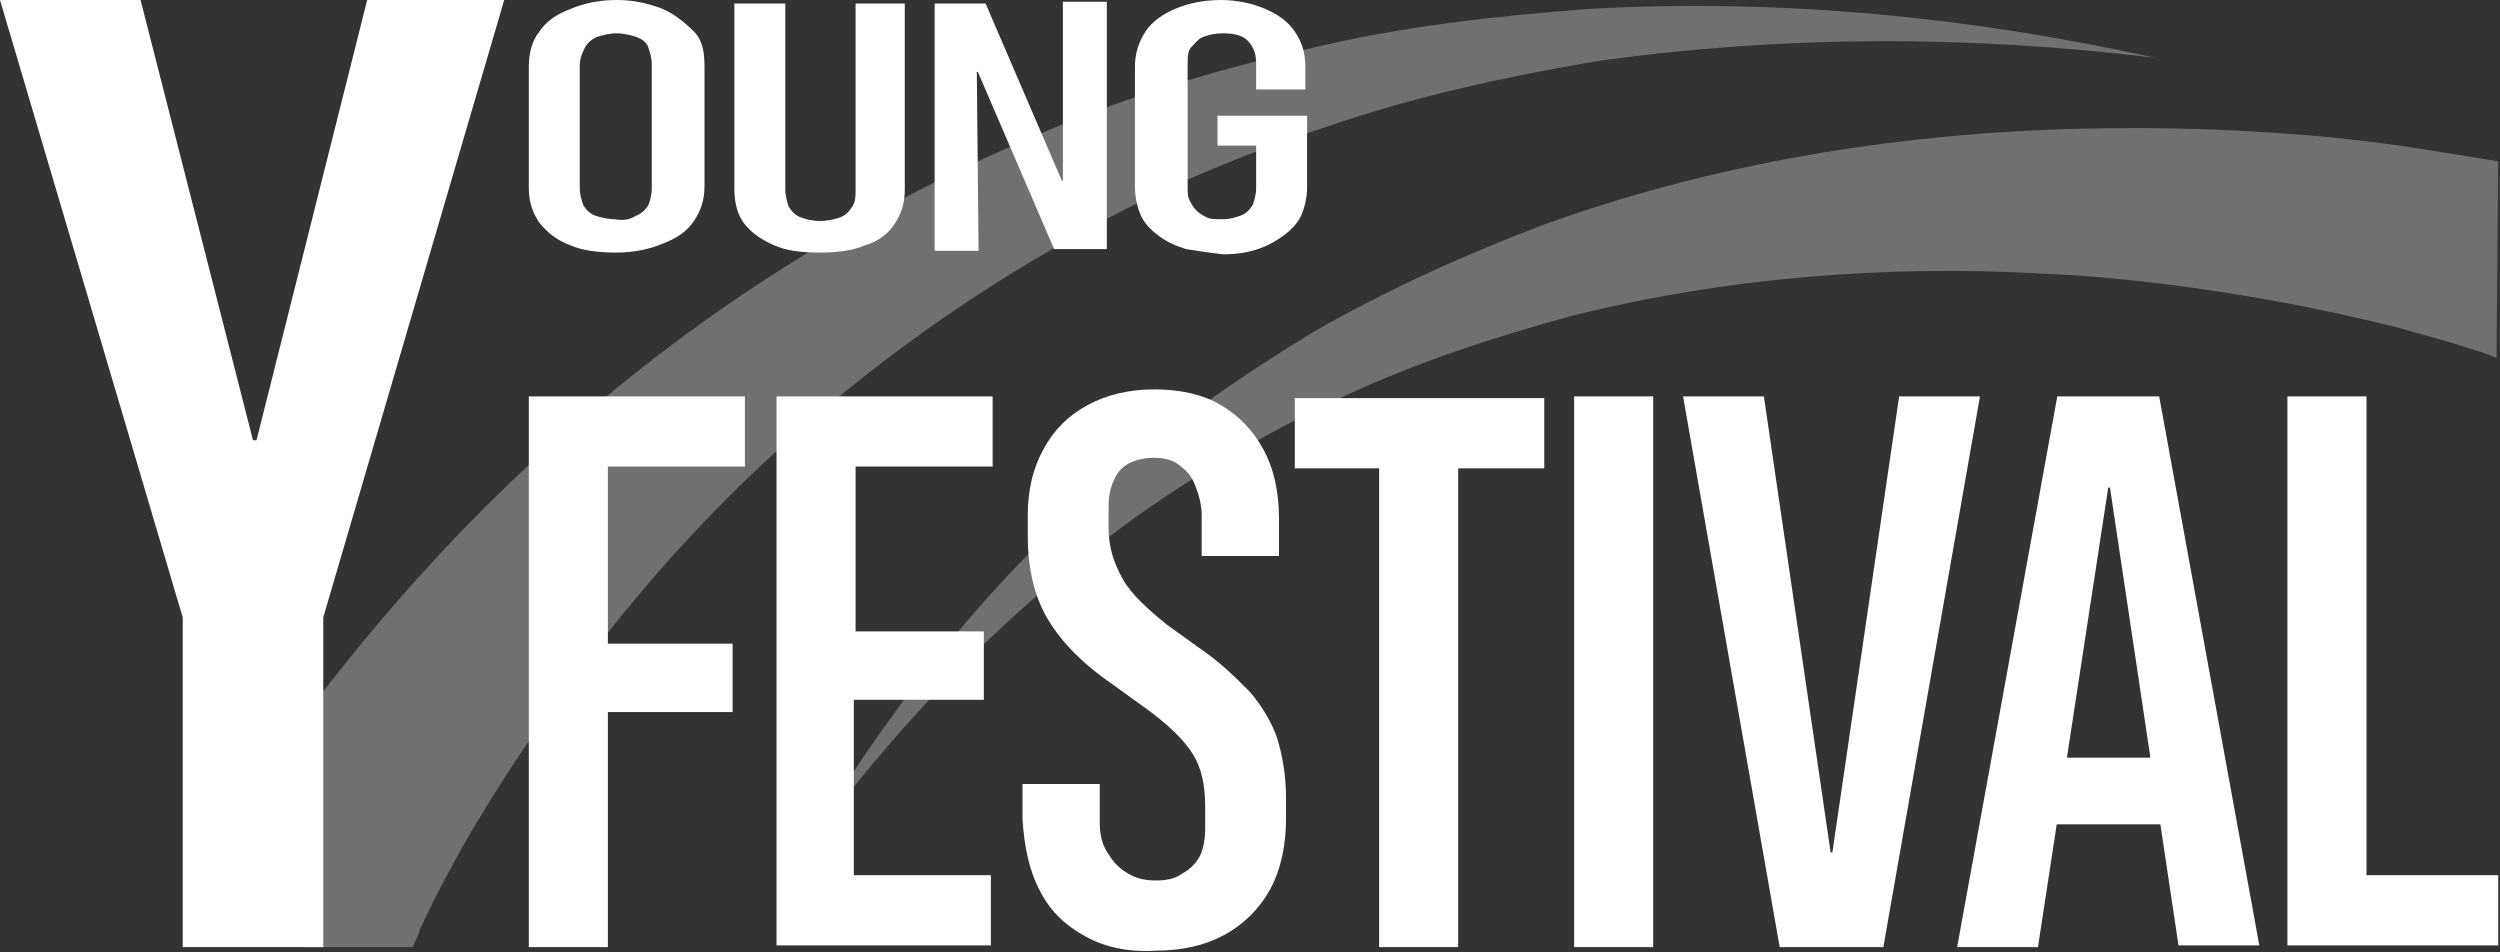 <svg width="294" height="112" viewBox="0 0 294 112" fill="none" xmlns="http://www.w3.org/2000/svg">
<rect x="0" y="0" width="294" height="112" fill="#333333" stroke="none"/>
<g clip-path="url(#clip0_105_181)">
<path opacity="0.3" d="M293.793 18.976C291.314 18.564 288.835 18.151 286.149 17.738C281.19 16.913 276.025 16.295 271.066 15.882C260.943 15.057 250.819 14.851 240.695 15.263C220.655 16.088 200.407 19.595 181.606 26.401C172.309 29.908 163.218 34.033 154.541 38.983C146.07 44.14 138.012 49.709 130.575 56.103C115.699 68.891 103.716 84.361 94.212 100.656C105.369 85.186 118.798 71.367 134.087 60.435C141.731 55.072 149.995 50.328 158.466 46.409C166.937 42.49 175.821 39.602 184.912 37.127C203.093 32.589 221.894 31.145 240.282 32.177C249.579 32.589 258.877 33.827 267.967 35.477C272.513 36.302 277.058 37.333 281.397 38.365C283.669 38.983 285.735 39.602 288.008 40.221L291.314 41.252C292.14 41.459 292.967 41.871 293.586 42.077L293.793 18.976Z" fill="white"/>
<path opacity="0.3" d="M187.185 1.031C176.028 1.856 164.665 3.094 153.715 5.775C142.765 8.25 131.815 11.551 121.484 16.088C100.617 24.958 81.196 37.333 64.461 52.597C55.99 60.228 48.346 68.479 41.321 77.142C37.809 81.473 34.297 86.011 31.198 90.755C29.545 93.024 28.099 95.499 26.446 97.974C25.619 99.212 25 100.449 24.173 101.687C23.347 102.924 22.727 104.162 21.9 105.812L35.95 111.381H48.553C48.759 110.762 49.172 110.144 49.379 109.319C50.412 107.05 51.445 104.987 52.685 102.718C54.957 98.387 57.643 94.055 60.329 89.93C65.907 81.473 71.899 73.429 78.717 65.797C92.353 50.534 108.675 37.539 127.063 27.433C136.153 22.276 146.07 18.151 156.194 14.851C166.318 11.344 176.855 9.075 187.598 7.219C209.498 4.125 231.605 4.125 253.505 6.807C232.018 2.063 209.705 -0.206 187.185 1.031Z" fill="white"/>
<path d="M62.188 46.615H87.601V54.866H71.486V75.698H86.155V83.742H71.486V111.381H62.188V46.615ZM91.32 46.615H116.732V54.866H100.617V74.254H115.699V82.298H100.41V102.924H116.526V111.175H91.32V46.615ZM127.682 110.144C125.41 108.906 123.55 107.256 122.311 104.781C121.071 102.512 120.451 99.624 120.245 96.324V92.199H129.335V96.943C129.335 98.387 129.748 99.624 130.368 100.449C130.988 101.481 131.608 102.099 132.641 102.718C133.674 103.337 134.707 103.543 135.947 103.543C137.186 103.543 138.219 103.337 139.046 102.718C139.872 102.306 140.699 101.481 141.112 100.656C141.525 99.831 141.732 98.593 141.732 97.355V94.88C141.732 92.405 141.318 90.343 140.285 88.692C139.252 87.042 137.393 85.186 134.5 83.123L130.781 80.442C127.476 78.173 124.996 75.698 123.344 73.017C121.691 70.335 120.864 67.035 120.864 62.91V60.641C120.864 57.547 121.484 55.072 122.724 52.803C123.963 50.534 125.616 48.884 127.889 47.646C130.162 46.409 132.848 45.79 135.74 45.79C138.839 45.79 141.525 46.409 143.591 47.646C145.657 48.884 147.31 50.534 148.55 52.803C149.789 55.072 150.409 57.753 150.409 61.053V65.385H141.318V60.641C141.318 59.197 140.905 57.959 140.492 56.928C140.079 55.897 139.459 55.278 138.632 54.659C137.806 54.041 136.773 53.834 135.74 53.834C134.707 53.834 133.674 54.041 132.848 54.453C132.021 54.866 131.401 55.484 130.988 56.516C130.575 57.341 130.368 58.372 130.368 59.61V62.085C130.368 64.354 130.988 66.21 132.021 68.066C133.054 69.923 134.914 71.573 137.186 73.429L140.905 76.111C143.384 77.761 145.244 79.617 146.897 81.267C148.343 82.917 149.583 84.98 150.202 86.836C150.822 88.899 151.235 91.168 151.235 93.849V96.324C151.235 99.418 150.616 102.306 149.376 104.575C148.136 106.843 146.277 108.7 144.004 109.937C141.732 111.175 139.046 111.794 135.947 111.794C132.641 112 129.955 111.381 127.682 110.144ZM162.392 55.072H152.268V46.821H181.606V55.072H171.483V111.381H162.186V55.072H162.392ZM185.119 46.615H194.416V111.381H185.119V46.615ZM197.928 46.615H207.432L215.283 100.243H215.49L223.341 46.615H232.845L221.481 111.381H209.292L197.928 46.615ZM241.935 46.615H250.819V57.341H247.927L239.663 111.381H230.159L241.935 46.615ZM238.836 89.105H257.018L258.257 96.943H237.39L238.836 89.105ZM248.134 57.341V46.615H253.918L265.695 111.175H256.191L248.134 57.341ZM269.001 46.615H278.298V102.924H293.793V111.175H269.001V46.615ZM67.147 28.877C65.494 28.258 64.461 27.433 63.428 26.195C62.602 24.958 62.188 23.72 62.188 22.07V7.838C62.188 6.188 62.602 4.744 63.428 3.713C64.254 2.475 65.494 1.65 67.147 1.031C68.593 0.413 70.453 0 72.519 0C74.585 0 76.237 0.413 77.89 1.031C79.337 1.65 80.576 2.681 81.609 3.713C82.642 4.744 82.849 6.188 82.849 7.838V21.864C82.849 23.514 82.436 24.751 81.609 25.989C80.783 27.227 79.543 28.052 77.89 28.67C76.444 29.289 74.585 29.702 72.519 29.702C70.453 29.702 68.593 29.495 67.147 28.877ZM74.791 25.37C75.411 25.164 76.031 24.545 76.237 24.133C76.444 23.72 76.651 22.895 76.651 22.07V7.632C76.651 6.807 76.444 6.188 76.237 5.569C76.031 4.95 75.411 4.538 74.791 4.331C74.171 4.125 73.345 3.919 72.519 3.919C71.692 3.919 70.866 4.125 70.246 4.331C69.626 4.538 69.006 5.157 68.8 5.569C68.593 5.982 68.18 6.807 68.18 7.632V22.07C68.18 22.895 68.386 23.514 68.593 24.133C69.006 24.751 69.419 25.164 70.039 25.37C70.659 25.576 71.486 25.783 72.312 25.783C73.345 25.989 74.171 25.783 74.791 25.37ZM91.113 28.877C89.667 28.258 88.427 27.433 87.601 26.401C86.774 25.37 86.361 23.926 86.361 22.276V0.413H92.353V22.276C92.353 23.101 92.559 23.72 92.766 24.339C93.179 24.958 93.592 25.37 94.212 25.576C94.832 25.783 95.452 25.989 96.485 25.989C97.311 25.989 98.138 25.783 98.758 25.576C99.377 25.37 99.791 24.958 100.204 24.339C100.617 23.72 100.617 23.101 100.617 22.276V0.413H106.402V22.276C106.402 23.926 105.989 25.164 105.162 26.401C104.336 27.639 103.096 28.464 101.65 28.877C100.204 29.495 98.344 29.702 96.485 29.702C94.212 29.702 92.559 29.495 91.113 28.877ZM109.914 0.413H115.906L127.269 26.814L122.724 21.245H124.996V0.206H130.162V29.289H123.963L112.6 2.888L117.145 8.457H114.873L115.079 29.495H109.914V0.413ZM139.459 29.289C138.219 28.877 137.186 28.464 136.153 27.639C135.327 27.02 134.5 26.195 134.087 25.164C133.674 24.133 133.467 23.101 133.467 21.864V7.838C133.467 6.394 133.881 4.95 134.707 3.713C135.533 2.475 136.773 1.65 138.219 1.031C139.666 0.413 141.525 0 143.591 0C145.45 0 147.31 0.413 148.756 1.031C150.202 1.65 151.442 2.475 152.268 3.713C153.095 4.95 153.508 6.188 153.508 7.838V10.519H147.723V7.425C147.723 6.188 147.31 5.363 146.69 4.744C146.07 4.125 145.037 3.919 143.798 3.919C142.765 3.919 142.145 4.125 141.525 4.331C140.905 4.538 140.492 5.157 140.079 5.569C139.666 5.982 139.665 6.807 139.665 7.425V22.07C139.665 22.689 139.665 23.101 139.872 23.514C140.079 23.926 140.285 24.339 140.699 24.751C141.112 25.164 141.525 25.37 141.938 25.576C142.351 25.783 142.971 25.783 143.798 25.783C144.624 25.783 145.244 25.576 145.864 25.37C146.483 25.164 146.897 24.751 147.31 24.133C147.517 23.514 147.723 22.895 147.723 22.07V17.12H143.178V13.613H153.715V21.864C153.715 23.101 153.508 24.133 153.095 25.164C152.682 26.195 151.855 27.02 151.029 27.639C150.202 28.258 149.169 28.877 147.93 29.289C146.69 29.702 145.45 29.908 143.798 29.908C142.145 29.702 140.699 29.495 139.459 29.289ZM21.487 72.604L0 0H16.529L29.751 51.772H30.164L43.181 0H59.296L38.016 72.604V111.381H21.487V72.604Z" fill="white"/>
</g>
<defs>
<clipPath id="clip0_105_181">
<rect width="294" height="112" fill="white"/>
</clipPath>
</defs>
</svg>
